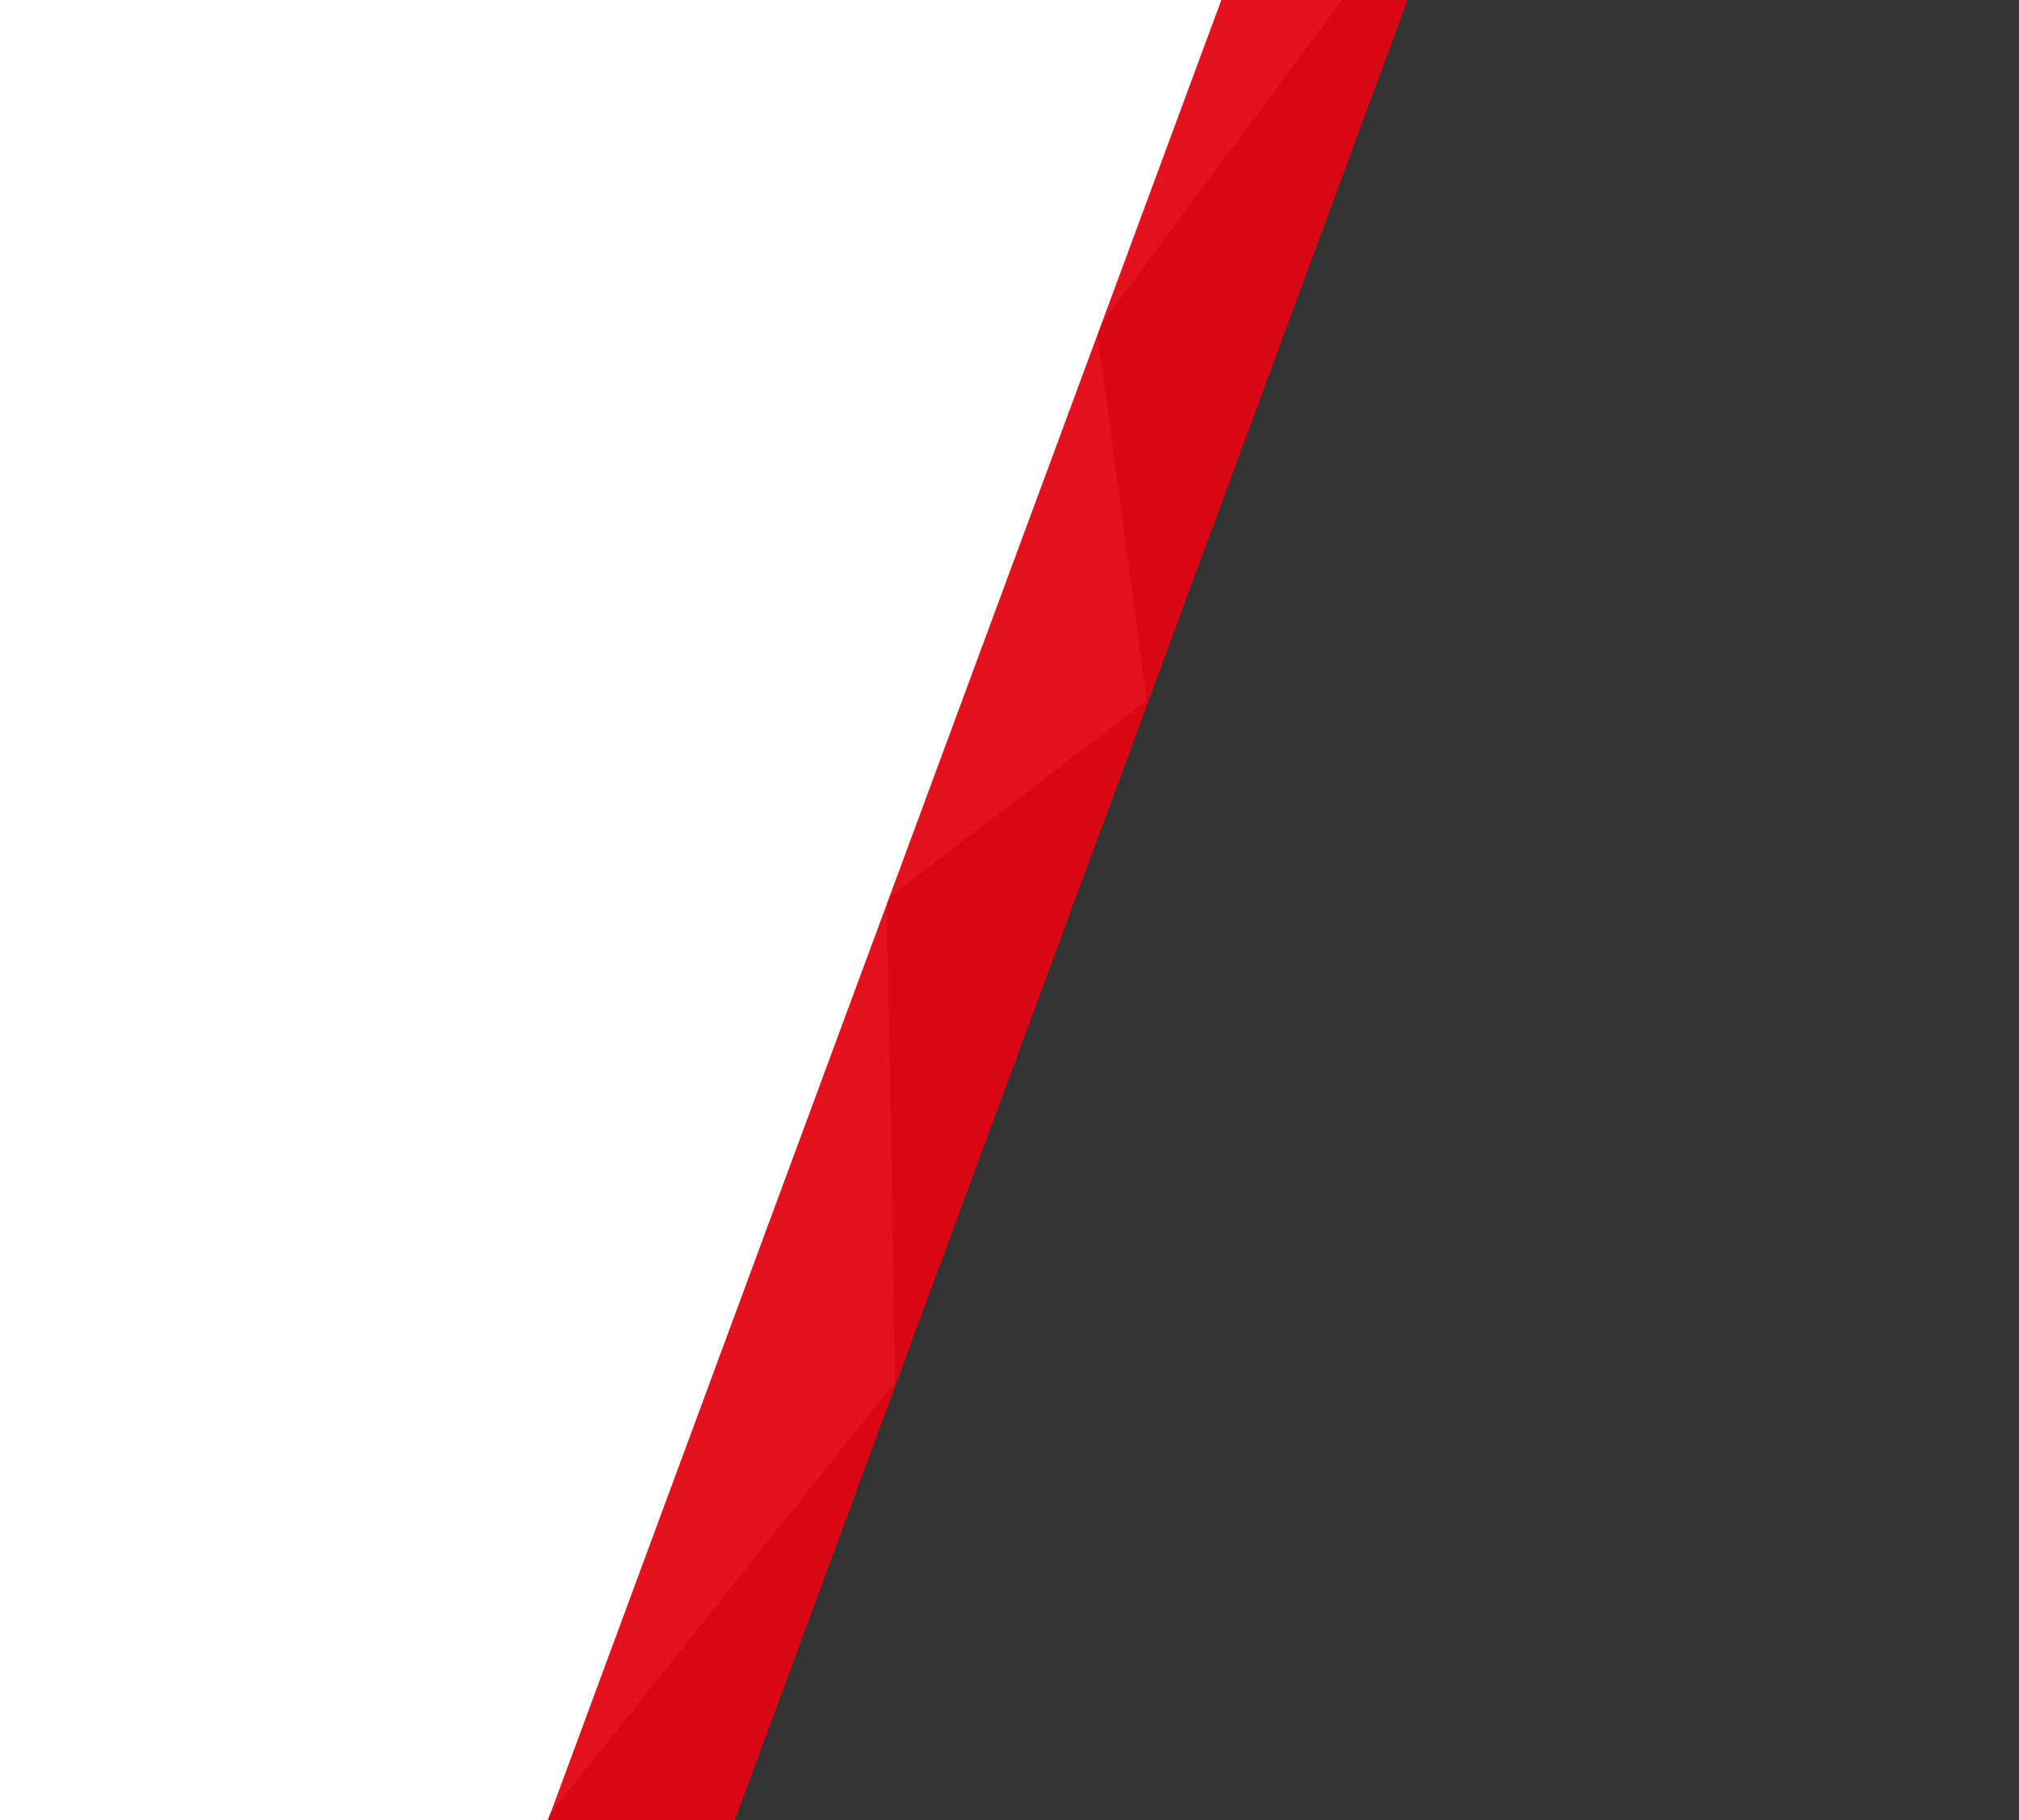 <?xml version="1.0" encoding="utf-8"?>
<!-- Generator: Adobe Illustrator 28.0.0, SVG Export Plug-In . SVG Version: 6.00 Build 0)  -->
<svg version="1.1" id="Ebene_1" xmlns="http://www.w3.org/2000/svg" xmlns:xlink="http://www.w3.org/1999/xlink" x="0px" y="0px"
	 viewBox="0 0 122 110" style="enable-background:new 0 0 122 110;" xml:space="preserve">
<rect x="0" y="0" width="122" height="110" fill="#333333" stroke="none"/>
<style type="text/css">
	.st0{clip-path:url(#SVGID_00000069360502980883302540000001157058072593917101_);}
	.st1{fill:#FFFFFF;}
	.st2{fill:#1D1D1B;}
	.st3{opacity:0.95;fill:#E30613;enable-background:new    ;}
</style>
<g>
	<defs>
		<rect id="SVGID_1_" x="33" width="52" height="110"/>
	</defs>
	<clipPath id="SVGID_00000030450730057719112140000005476145538748920472_">
		<use xlink:href="#SVGID_1_"  style="overflow:visible;"/>
	</clipPath>
	<g id="roter-streifen-schreg" style="clip-path:url(#SVGID_00000030450730057719112140000005476145538748920472_);">
		<g id="Gruppe_86" transform="translate(0 -157.874)">
			<g id="Gruppe_85" transform="translate(0 126.702)">
				<path id="Pfad_479" class="st1" d="M33,141.2l20.6-55.6l0.5,29.2L33,141.2z"/>
				<path id="Pfad_480" class="st1" d="M53.6,85.6l12.7-34.4l3,22.4L53.6,85.6z"/>
				<path id="Pfad_481" class="st2" d="M54,114.8L43,144.7l-10-3.6L54,114.8z"/>
				<path id="Pfad_482" class="st1" d="M66.3,51.1L85.2,0l3.6,20.8L66.3,51.1z"/>
				<path id="Pfad_483" class="st2" d="M69.3,73.5l-15.7,12l0.5,29.2L69.3,73.5z"/>
				<path id="Pfad_484" class="st2" d="M88.8,20.8L66.3,51.1l3,22.4L88.8,20.8z"/>
			</g>
			<path id="Pfad_485" class="st3" d="M132.1,0l10,3.5l-99,267.9l-10-3.5L132.1,0z"/>
		</g>
	</g>
</g>
<polygon class="st1" points="0,110 33.1,110 73.8,0 0,0 "/>
</svg>
